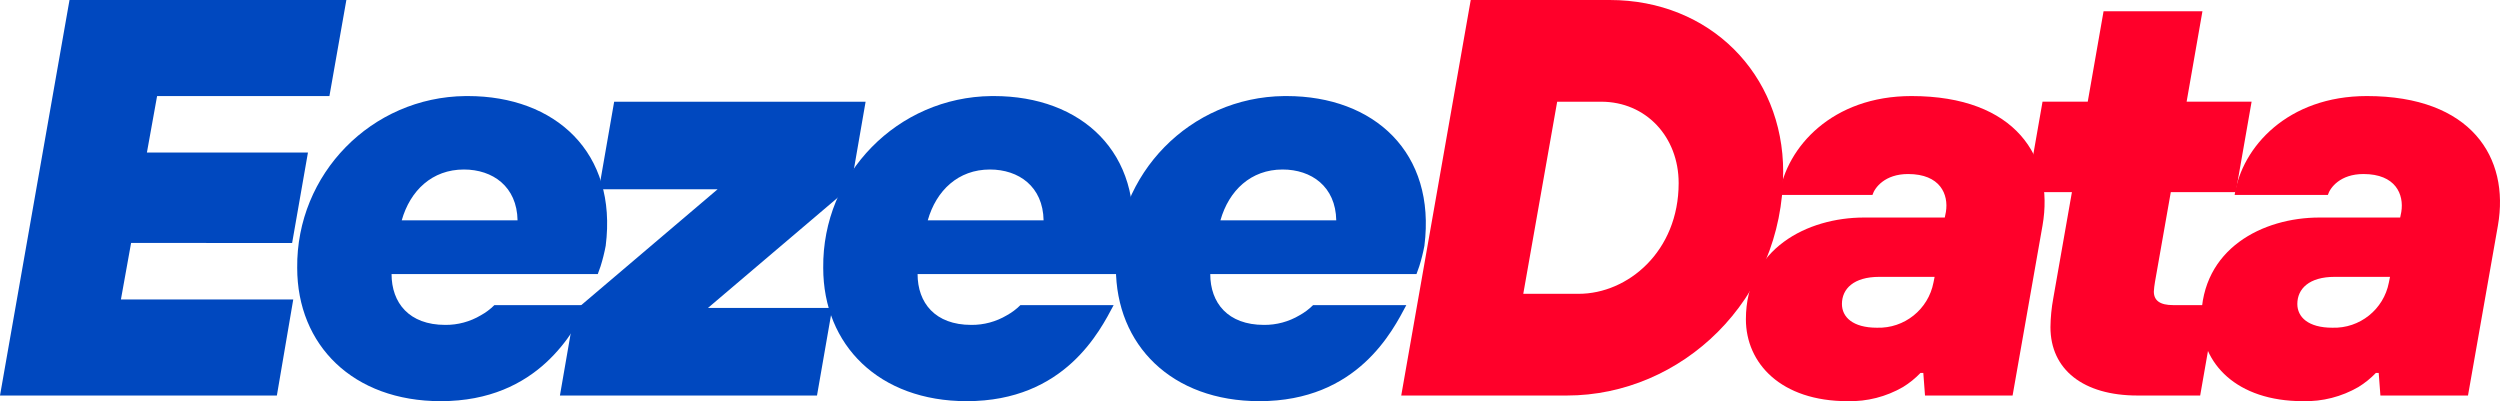 <?xml version="1.0" encoding="UTF-8"?><svg id="Layer_1" xmlns="http://www.w3.org/2000/svg" viewBox="0 0 300 48.144"><defs><style>.cls-1{fill:#ff002a;}.cls-2{fill:#0048bf;}</style></defs><g id="EezeeData-logotype"><path class="cls-2" d="M8.341,0h33.223l-2.033,11.526h-20.68l-1.222,6.781h19.324l-1.898,10.849H15.731l-1.22,6.78h20.68l-1.966,11.526H0L8.341,0Z"/><path class="cls-2" d="M70.515,36.614c-1.627,3.051-5.831,11.526-17.629,11.526-10.51,0-17.222-6.712-17.222-16.001-.117-11.267,8.922-20.495,20.189-20.612.096-.001.192-.001.288-.001,10.51,0,17.967,6.781,16.543,17.969-.154.825-.358,1.64-.609,2.441l-.34.949h-24.748c0,3.458,2.102,6.102,6.441,6.102,1.502.014,2.98-.384,4.271-1.152.597-.329,1.145-.74,1.628-1.221h11.187ZM62.107,26.443c-.069-4.068-2.984-6.102-6.441-6.102-3.797,0-6.441,2.509-7.459,6.102h13.9Z"/><path class="cls-2" d="M68.954,37.292l17.155-14.577h-14.24l1.831-10.51h30.173l-1.764,10.17-17.154,14.578h14.916l-1.831,10.51h-30.849l1.762-10.171Z"/><path class="cls-2" d="M133.638,36.614c-1.627,3.051-5.831,11.526-17.629,11.526-10.51,0-17.222-6.712-17.222-16.001-.117-11.267,8.922-20.495,20.189-20.612.096-.001.192-.001.288-.001,10.51,0,17.967,6.781,16.543,17.969-.154.825-.358,1.64-.609,2.441l-.34.949h-24.748c0,3.458,2.102,6.102,6.441,6.102,1.502.014,2.98-.384,4.271-1.152.597-.329,1.145-.74,1.628-1.221l11.187-0ZM125.231,26.443c-.069-4.068-2.984-6.102-6.441-6.102-3.797,0-6.441,2.509-7.459,6.102h13.9Z"/><path class="cls-2" d="M168.759,36.614c-1.627,3.051-5.831,11.526-17.629,11.526-10.51,0-17.222-6.712-17.222-16.001-.117-11.267,8.922-20.495,20.189-20.612.096-.001.192-.001.288-.001,10.51,0,17.967,6.781,16.543,17.969-.154.825-.358,1.64-.609,2.441l-.34.949h-24.748c0,3.458,2.102,6.102,6.441,6.102,1.502.014,2.98-.384,4.271-1.152.597-.329,1.145-.74,1.628-1.221l11.187 0ZM160.351,26.443c-.069-4.068-2.984-6.102-6.441-6.102-3.797,0-6.441,2.509-7.459,6.102h13.9Z"/><path class="cls-1" d="M176.487,0h16.68c12.001,0,20.815,8.882,20.815,20.613,0,15.391-12.205,26.85-25.968,26.85h-19.866L176.487,0ZM189.438,35.258c5.897,0,12.001-5.085,12.001-13.289,0-5.559-3.933-9.763-9.29-9.763h-5.288l-4.068,23.053,6.646-0Z"/><path class="cls-1" d="M230.796,44.751h-.338c-.625.653-1.331,1.223-2.102,1.695-2.017,1.166-4.317,1.753-6.646,1.694-7.999,0-12.203-4.543-12.203-9.831,0-8.476,7.39-12.205,14.17-12.205h9.696l.136-.678c.34-2.102-.678-4.543-4.542-4.543-2.781,0-4.001,1.627-4.272,2.509h-11.187c.882-5.764,6.373-11.866,15.867-11.866,12.543,0,17.153,7.391,15.729,15.528l-3.593,20.408h-10.51l-.204-2.712ZM232.153,33.223h-6.646c-3.051,0-4.475,1.424-4.475,3.255,0,1.56,1.289,2.848,4.204,2.848,3.286.104,6.161-2.195,6.781-5.424l.136-.679Z"/><path class="cls-1" d="M248.629,23.053h-5.424l1.898-10.849h5.426l1.898-10.849h11.865l-1.898,10.849h7.797l-1.898,10.849h-7.797l-1.899,10.781c-.067.381-.112.766-.136,1.152,0,1.085.746,1.627,2.306,1.627h5.153l-1.899,10.849h-7.526c-6.508,0-10.441-3.119-10.441-8.204.014-1.16.127-2.317.338-3.457l2.238-12.747Z"/><path class="cls-1" d="M285.444,44.751h-.338c-.625.653-1.331,1.223-2.102,1.695-2.017,1.166-4.317,1.753-6.646,1.694-7.999,0-12.203-4.543-12.203-9.831,0-8.476,7.39-12.205,14.17-12.205h9.696l.136-.678c.34-2.102-.678-4.543-4.542-4.543-2.781,0-4.001,1.627-4.272,2.509h-11.187c.882-5.764,6.373-11.866,15.867-11.866,12.543,0,17.153,7.391,15.729,15.528l-3.593,20.408h-10.51l-.204-2.712ZM286.801,33.223h-6.646c-3.051,0-4.475,1.424-4.475,3.255,0,1.56,1.289,2.848,4.204,2.848,3.286.104,6.161-2.195,6.781-5.424l.136-.679Z"/></g></svg>